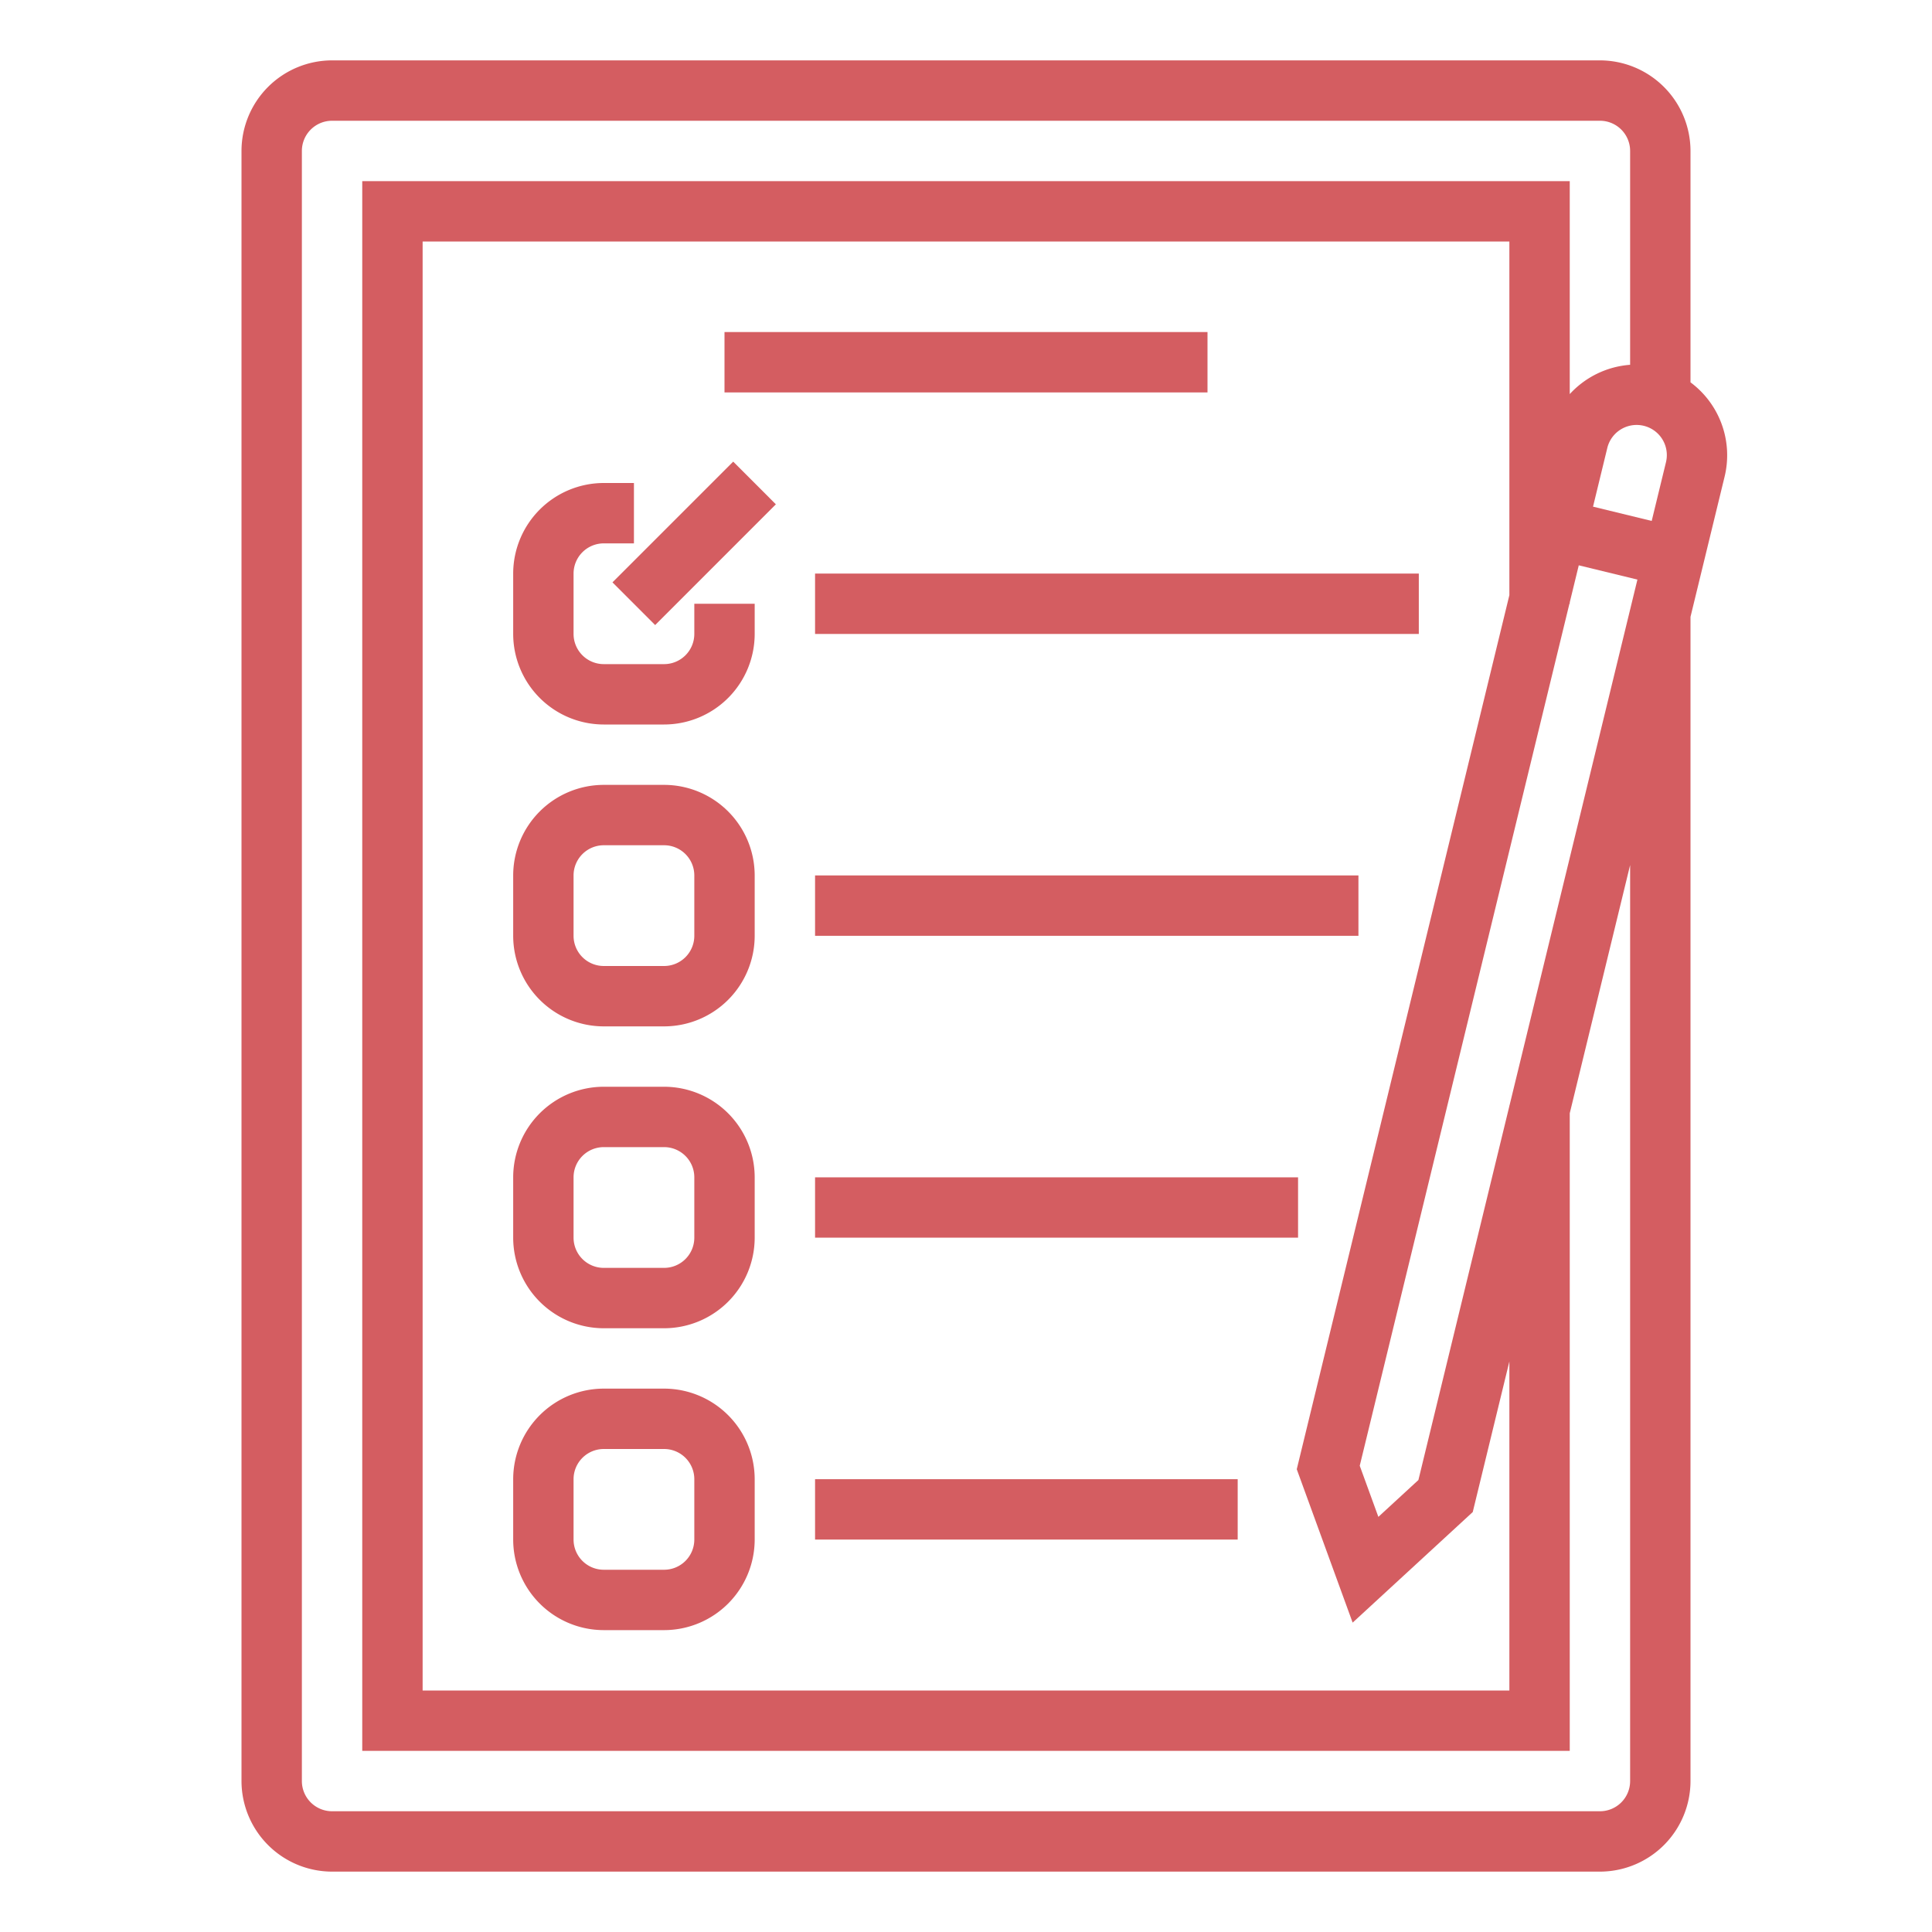 <svg width="120" height="120" fill="none" xmlns="http://www.w3.org/2000/svg"><path d="M105 23.747V9.375a5.634 5.634 0 00-5.625-5.625h-78.75A5.631 5.631 0 0015 9.375v101.25a5.634 5.634 0 005.625 5.625h78.75a5.637 5.637 0 003.976-1.649 5.637 5.637 0 001.649-3.976V38.313l2.12-8.715a5.638 5.638 0 00-2.12-5.85zm-3.75 86.878a1.876 1.876 0 01-1.875 1.875h-78.75a1.877 1.877 0 01-1.875-1.875V9.375A1.877 1.877 0 0120.625 7.5h78.75a1.876 1.876 0 011.875 1.875v13.283a5.652 5.652 0 00-3.75 1.82V11.25h-75v97.5h75V69.147l3.75-15.417v56.895zm-17.235-9.841l7.46-6.869 2.275-9.352V105h-67.5V15h67.5v21.965L80.544 91.257l3.471 9.527zm9.743-32.119h-.008v.032L88.1 91.926l-2.487 2.29-1.157-3.176L97.479 37.5h.021v-.086l.56-2.301 3.643.886-7.945 32.666zm9.718-39.953l-.886 3.644-3.644-.887.886-3.644a1.869 1.869 0 01.847-1.158 1.88 1.88 0 012.082.088 1.871 1.871 0 01.715 1.957z" fill="#D45D61"/><path d="M45 20.625h30v3.75H45v-3.75zm5.625 15h37.5v3.75h-37.5v-3.75zm-7.5 3.75a1.877 1.877 0 01-1.875 1.875H37.5a1.877 1.877 0 01-1.875-1.875v-3.75A1.877 1.877 0 0137.5 33.75h1.875V30H37.5a5.632 5.632 0 00-5.625 5.625v3.75A5.632 5.632 0 0037.5 45h3.75a5.632 5.632 0 005.625-5.625V37.5h-3.75v1.875zM41.25 48.75H37.5a5.632 5.632 0 00-5.625 5.625v3.75A5.632 5.632 0 0037.5 63.75h3.75a5.632 5.632 0 005.625-5.625v-3.75a5.632 5.632 0 00-5.625-5.625zm1.875 9.375A1.877 1.877 0 0141.25 60H37.5a1.877 1.877 0 01-1.875-1.875v-3.75A1.877 1.877 0 0137.5 52.5h3.75a1.877 1.877 0 011.875 1.875v3.75zM41.25 67.5H37.5a5.632 5.632 0 00-5.625 5.625v3.75A5.632 5.632 0 0037.5 82.5h3.75a5.632 5.632 0 005.625-5.625v-3.75A5.632 5.632 0 0041.25 67.5zm1.875 9.375a1.877 1.877 0 01-1.875 1.875H37.5a1.877 1.877 0 01-1.875-1.875v-3.75A1.877 1.877 0 0137.5 71.25h3.75a1.877 1.877 0 011.875 1.875v3.75zm7.5-22.5h33.75v3.75h-33.75v-3.75zm0 18.75h30v3.75h-30v-3.75zM41.25 86.25H37.5a5.632 5.632 0 00-5.625 5.625v3.75a5.632 5.632 0 005.625 5.625h3.75a5.633 5.633 0 005.625-5.625v-3.75a5.632 5.632 0 00-5.625-5.625zm1.875 9.375A1.877 1.877 0 0141.25 97.5H37.5a1.877 1.877 0 01-1.875-1.875v-3.75A1.877 1.877 0 0137.5 90h3.75a1.877 1.877 0 011.875 1.875v3.75zm7.5-3.75h26.25v3.75h-26.25v-3.75z" fill="#D45D61"/><path d="M38.041 36.172l7.5-7.499 2.65 2.651-7.498 7.5-2.651-2.652z" fill="#D45D61"/></svg>